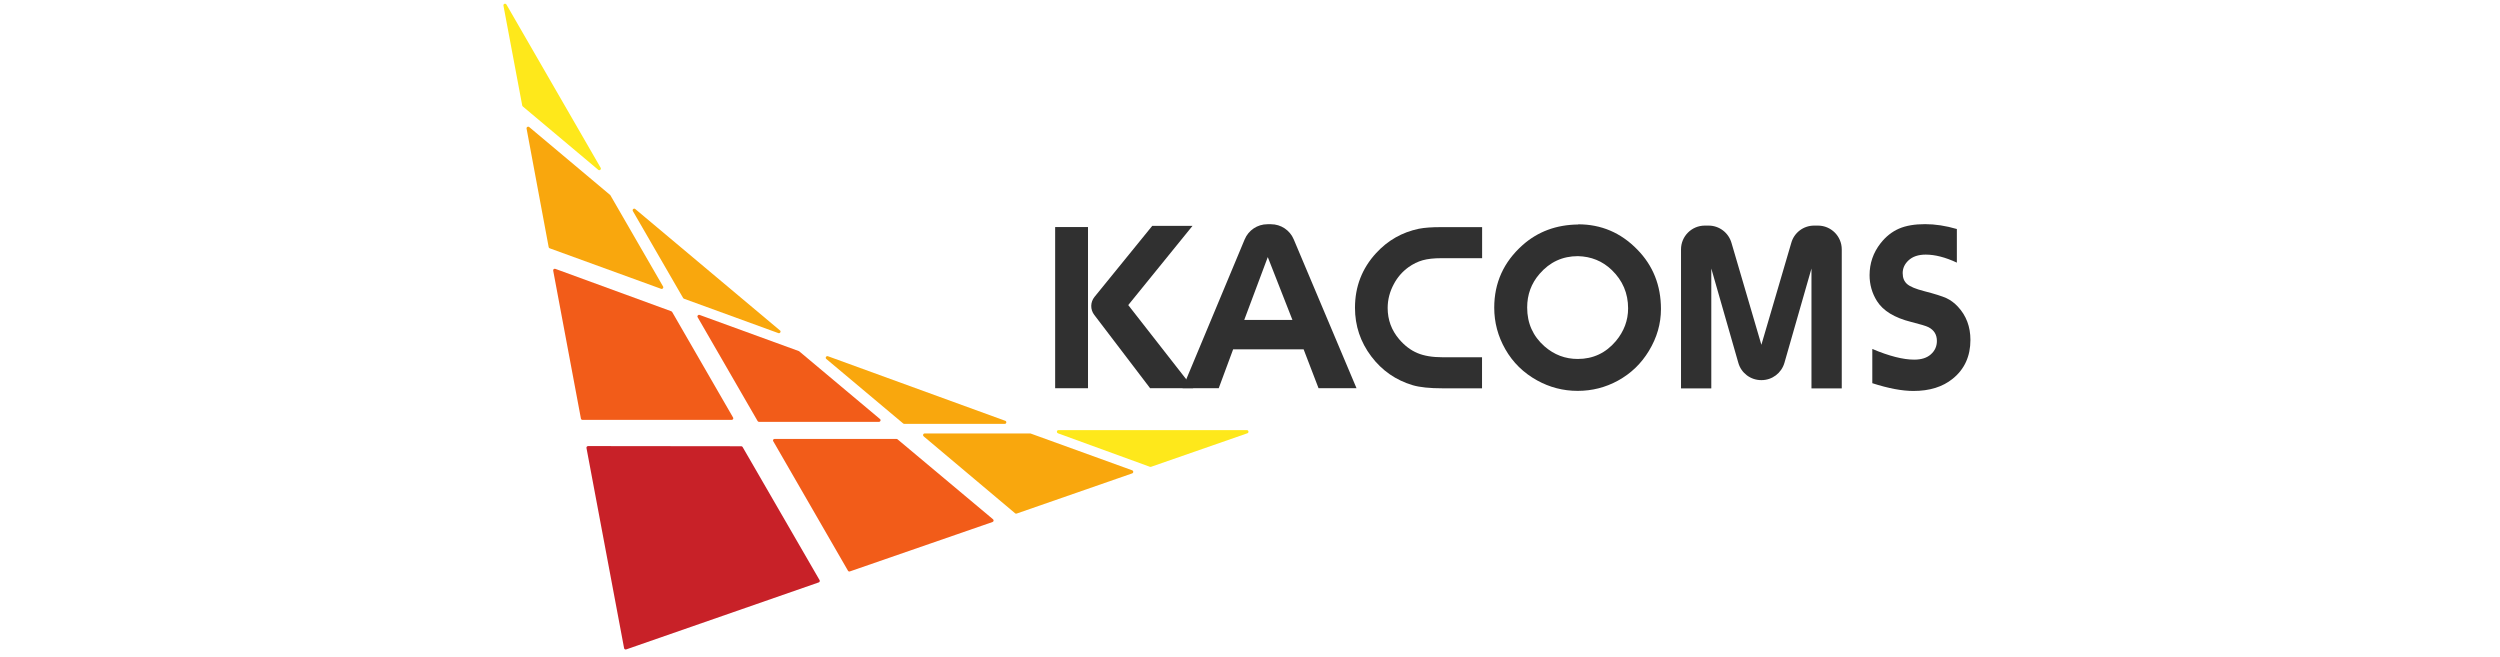 <svg width="293" height="77" viewBox="0 0 293 77" fill="none" xmlns="http://www.w3.org/2000/svg">
<path d="M148.584 30.13L145.824 37.5H151.474L148.584 30.13ZM148.544 26.28H148.964C150.124 26.28 151.174 26.98 151.624 28.05L158.984 45.5H154.534L152.784 40.94H144.524L142.834 45.5H138.594L145.874 28.06C146.324 26.98 147.374 26.28 148.544 26.28Z" fill="#303030"/>
<path d="M132.234 35.75L139.764 26.47H135.044L128.274 34.8C127.784 35.41 127.764 36.27 128.244 36.9L134.794 45.5H139.844L132.234 35.76V35.75Z" fill="#303030"/>
<path d="M127.514 45.5H123.664V26.61H127.514V45.5Z" fill="#303030"/>
<path d="M173.704 30.26H168.934C168.044 30.26 167.324 30.34 166.744 30.5C166.174 30.66 165.614 30.93 165.054 31.33C164.344 31.85 163.774 32.5 163.354 33.3C162.874 34.19 162.634 35.12 162.634 36.1C162.634 37.48 163.084 38.7 163.974 39.75C164.624 40.51 165.334 41.05 166.124 41.38C166.904 41.71 167.884 41.87 169.054 41.87H173.694V45.51H169.054C167.564 45.51 166.404 45.39 165.584 45.15C163.594 44.56 161.964 43.43 160.714 41.77C159.444 40.09 158.804 38.19 158.804 36.07C158.804 33.59 159.634 31.45 161.284 29.66C162.654 28.17 164.324 27.22 166.294 26.81C166.954 26.68 167.804 26.62 168.864 26.62H173.704V30.27V30.26Z" fill="#303030"/>
<path d="M184.934 30.02C183.134 30.02 181.634 30.71 180.434 32.1C179.464 33.22 178.984 34.53 178.984 36.04C178.984 37.89 179.664 39.4 181.014 40.59C182.144 41.58 183.444 42.07 184.914 42.07C186.714 42.07 188.204 41.37 189.384 39.97C190.334 38.83 190.814 37.55 190.814 36.14C190.814 34.37 190.174 32.87 188.894 31.64C187.814 30.6 186.494 30.06 184.934 30.02ZM184.964 26.29C187.654 26.29 189.964 27.27 191.884 29.24C193.734 31.12 194.664 33.45 194.664 36.22C194.664 37.94 194.194 39.57 193.254 41.12C192.354 42.61 191.154 43.77 189.624 44.61C188.164 45.41 186.594 45.81 184.904 45.81C183.214 45.81 181.624 45.4 180.144 44.58C178.554 43.7 177.314 42.49 176.424 40.93C175.554 39.41 175.124 37.78 175.124 36.06C175.124 33.14 176.234 30.7 178.444 28.73C180.234 27.14 182.404 26.34 184.964 26.31" fill="#303030"/>
<path d="M229.344 26.84V30.78C227.994 30.15 226.784 29.84 225.694 29.84C224.824 29.84 224.154 30.07 223.674 30.52C223.224 30.94 222.994 31.44 222.994 32.01C222.994 32.58 223.174 33 223.524 33.3C223.874 33.6 224.534 33.87 225.504 34.12C226.754 34.44 227.624 34.72 228.114 34.94C228.604 35.17 229.054 35.5 229.464 35.94C230.444 36.99 230.934 38.29 230.934 39.84C230.934 41.75 230.244 43.27 228.854 44.39C227.684 45.34 226.154 45.82 224.254 45.82C222.924 45.82 221.324 45.52 219.434 44.91V40.9C221.404 41.73 223.044 42.15 224.334 42.15C225.174 42.15 225.824 41.95 226.284 41.54C226.764 41.12 227.004 40.59 227.004 39.96C227.004 39.22 226.674 38.68 226.004 38.34C225.724 38.2 225.054 38 223.984 37.73C222.034 37.24 220.704 36.43 219.984 35.29C219.404 34.37 219.114 33.35 219.114 32.25C219.114 30.86 219.544 29.61 220.404 28.51C221.014 27.73 221.734 27.16 222.554 26.8C223.384 26.44 224.404 26.27 225.624 26.27C226.804 26.27 228.044 26.46 229.344 26.84Z" fill="#303030"/>
<path d="M212.304 31.47V45.52H215.854V29.23C215.854 27.69 214.604 26.44 213.064 26.44H212.614C211.364 26.44 210.264 27.27 209.934 28.48L206.434 40.41L202.934 28.48C202.594 27.28 201.504 26.44 200.254 26.44H199.804C198.264 26.44 197.014 27.69 197.014 29.23V45.52H200.564V31.47L203.734 42.53C204.074 43.73 205.174 44.55 206.414 44.55H206.454C207.694 44.55 208.784 43.73 209.134 42.53L212.304 31.47Z" fill="#303030"/>
<path d="M91.404 38.72L74.454 24.5C74.294 24.36 74.064 24.56 74.174 24.74L80.064 34.93C80.064 34.93 80.124 35 80.164 35.01L91.224 39.04C91.424 39.11 91.574 38.85 91.414 38.72" fill="#F9A70D"/>
<path d="M88.964 49.44H103.014C103.194 49.44 103.274 49.22 103.134 49.11L93.664 41.17C93.664 41.17 93.624 41.15 93.604 41.14L81.994 36.91C81.824 36.85 81.674 37.03 81.764 37.18L88.794 49.35C88.824 49.41 88.894 49.44 88.954 49.44" fill="#F25C19"/>
<path d="M71.484 22.83L62.024 14.89C61.884 14.78 61.684 14.89 61.714 15.07L64.304 28.96C64.314 29.03 64.364 29.08 64.424 29.1L77.484 33.85C77.654 33.91 77.804 33.73 77.714 33.58L71.534 22.88C71.534 22.88 71.504 22.85 71.494 22.83" fill="#F9A70D"/>
<path d="M59.004 0.66L61.204 12.36C61.204 12.36 61.234 12.44 61.264 12.47L70.114 19.9C70.274 20.04 70.504 19.84 70.394 19.66L59.354 0.53C59.244 0.35 58.964 0.45 59.004 0.66Z" fill="#FEE81B"/>
<path d="M117.824 49.32L97.034 41.75C96.834 41.68 96.684 41.94 96.844 42.07L105.864 49.64C105.864 49.64 105.944 49.68 105.984 49.68H117.754C117.964 49.68 118.014 49.39 117.814 49.31" fill="#F9A70D"/>
<path d="M78.674 36.48L65.084 31.51C64.944 31.46 64.804 31.58 64.834 31.72L68.084 49.06C68.104 49.15 68.174 49.21 68.274 49.21H85.754C85.904 49.21 85.994 49.05 85.914 48.93L78.774 36.56C78.774 36.56 78.714 36.49 78.674 36.48Z" fill="#F25C19"/>
<path d="M68.734 52.5L73.144 75.97C73.164 76.08 73.284 76.15 73.394 76.11L95.954 68.26C96.064 68.22 96.114 68.09 96.054 67.99L87.034 52.39C87.004 52.33 86.934 52.3 86.874 52.3L68.924 52.28C68.804 52.28 68.714 52.39 68.734 52.5Z" fill="#C82128"/>
<path d="M123.984 50.78L134.774 54.71C134.774 54.71 134.864 54.73 134.904 54.71L146.194 50.78C146.394 50.71 146.344 50.41 146.134 50.41H124.054C123.844 50.41 123.794 50.7 123.994 50.78" fill="#FEE81B"/>
<path d="M108.254 51.14L118.974 60.16C119.024 60.2 119.094 60.22 119.154 60.19L132.694 55.48C132.864 55.42 132.864 55.19 132.694 55.12L120.794 50.81C120.794 50.81 120.754 50.81 120.734 50.8H108.374C108.194 50.8 108.114 51.02 108.254 51.13" fill="#F9A70D"/>
<path d="M90.624 51.71L99.384 66.89C99.434 66.97 99.524 67 99.604 66.97L116.324 61.18C116.464 61.13 116.494 60.95 116.384 60.86L105.184 51.48C105.184 51.48 105.104 51.44 105.064 51.44H90.784C90.634 51.44 90.544 51.6 90.624 51.72" fill="#F25C19"/>
</svg>
